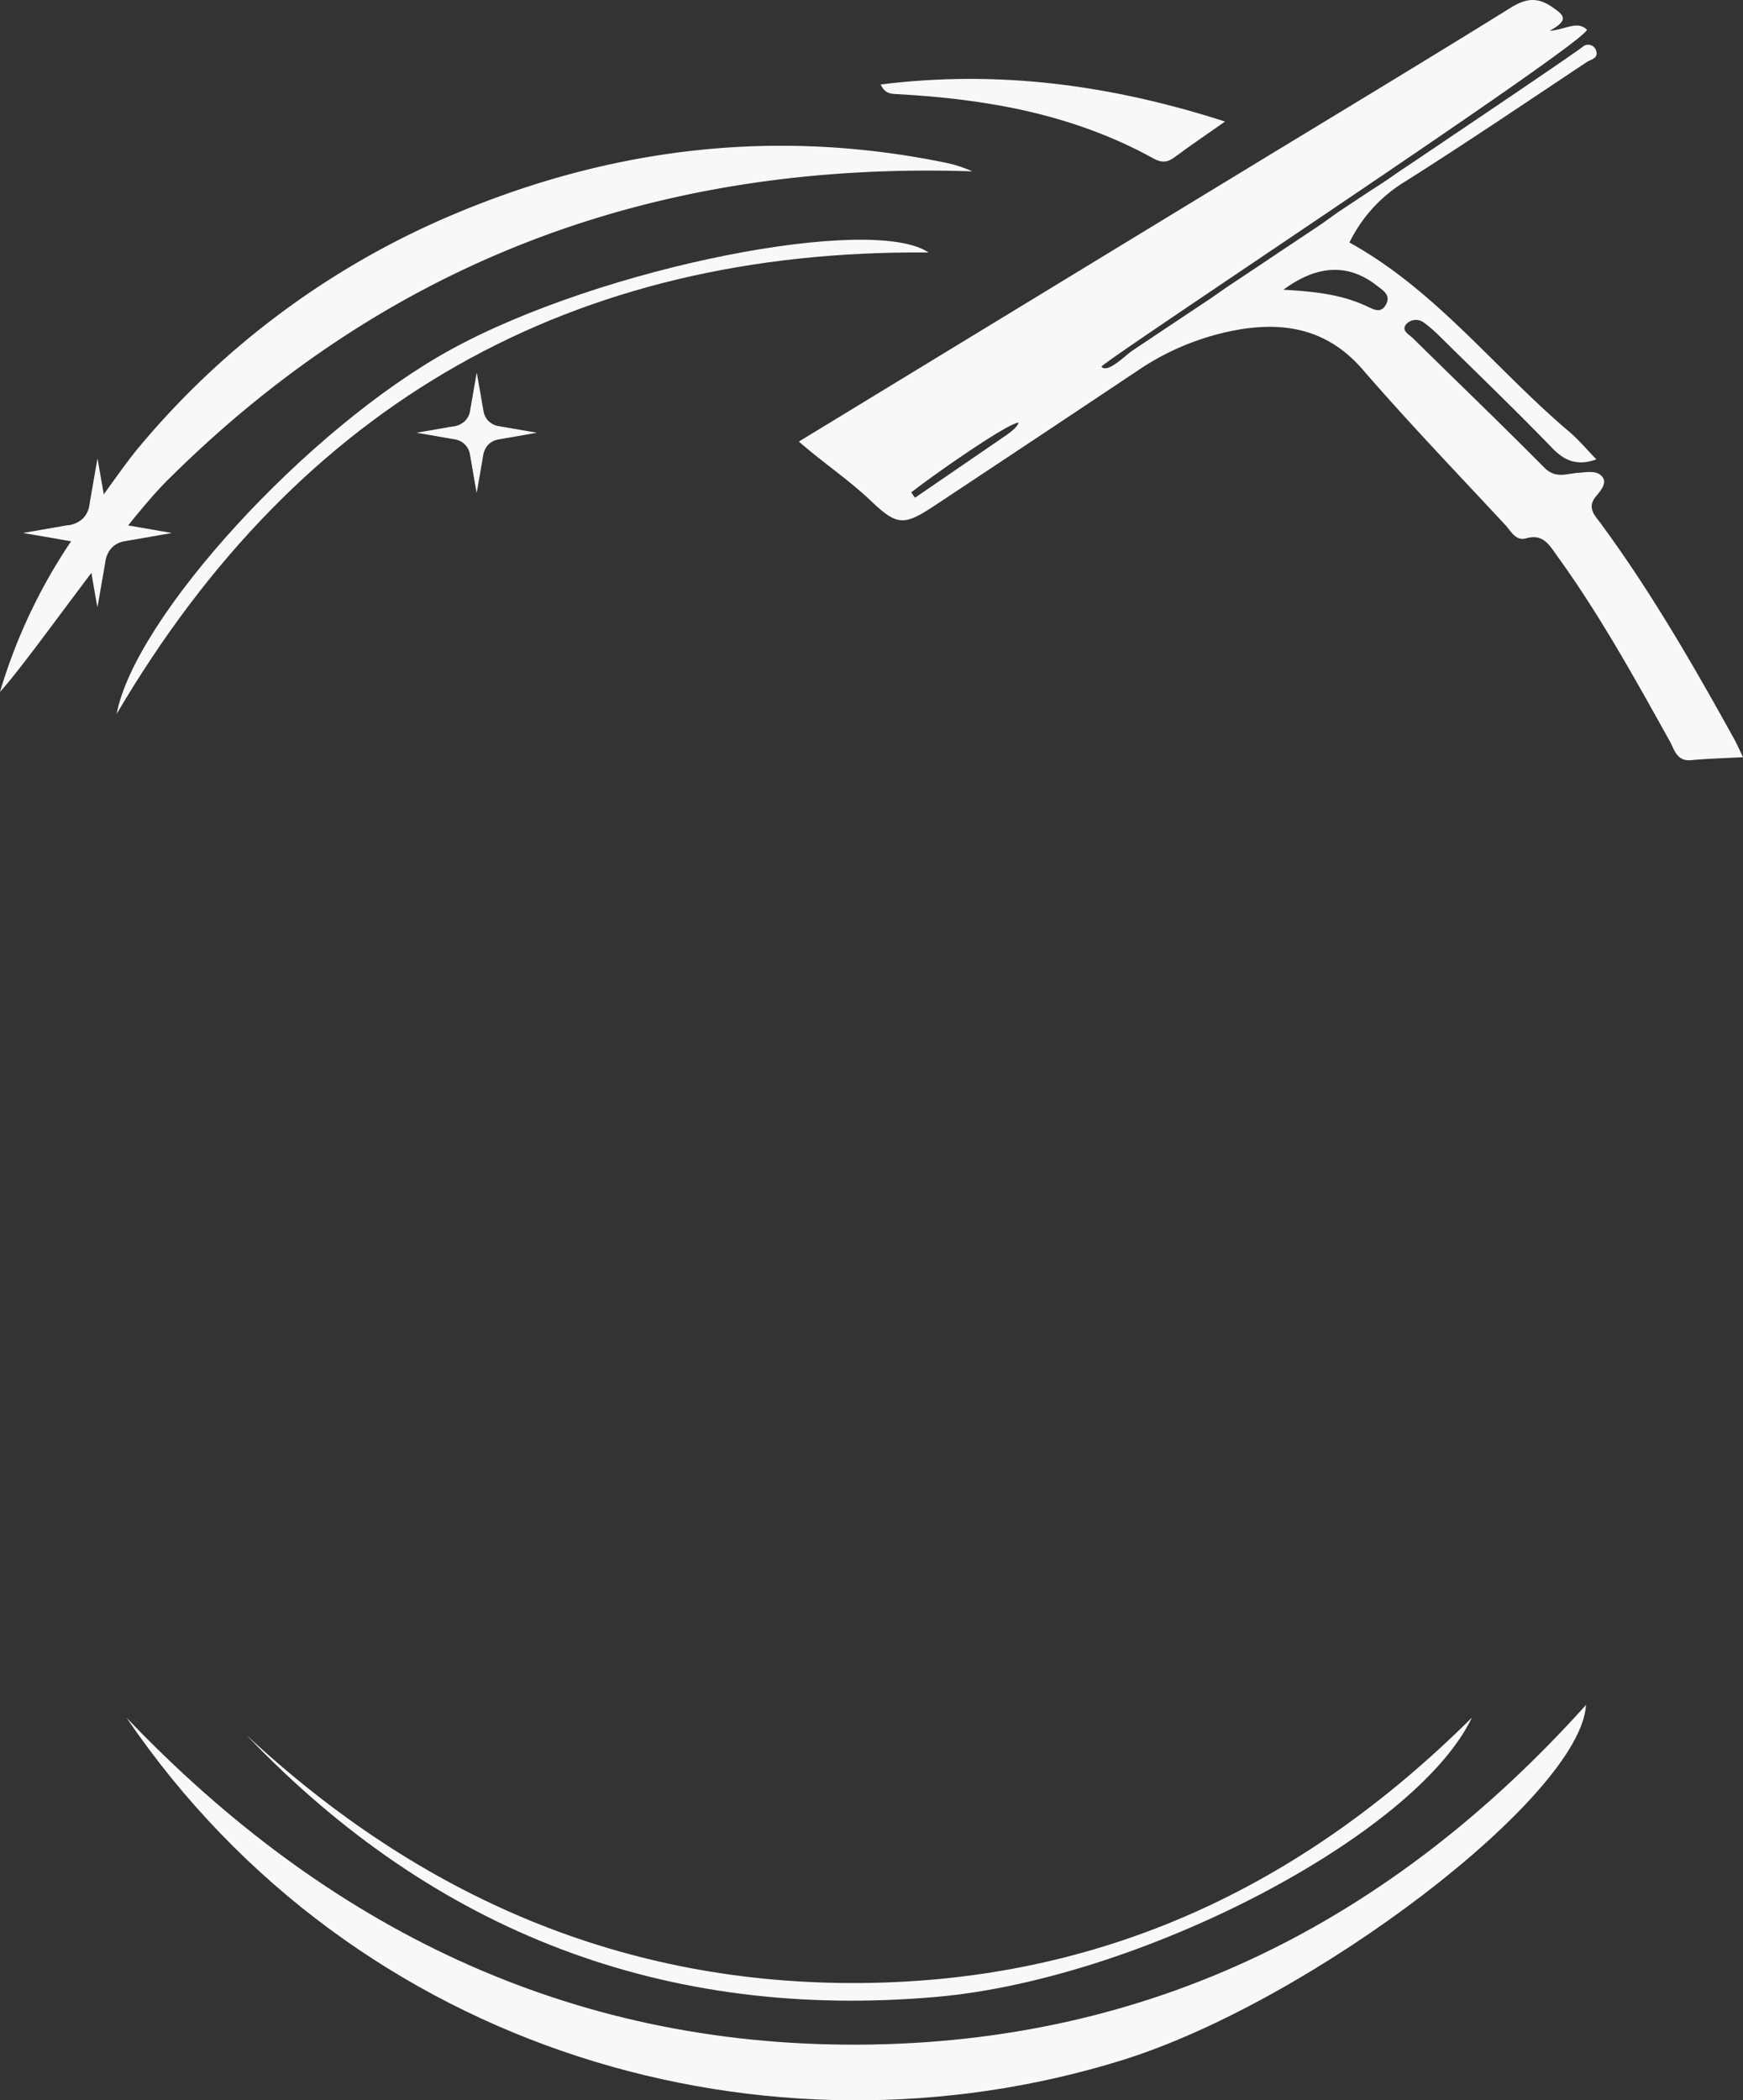 <svg xmlns="http://www.w3.org/2000/svg" width="424.194" height="510.973" viewBox="0 0 424.194 510.973"><rect x="0" y="0" width="424.194" height="510.973" fill="#333333" stroke="none"/><g id="Groupe_307" data-name="Groupe 307" transform="translate(-417.286 -34)"><path id="Trac&#xE9;_247" data-name="Trac&#xE9; 247" d="M291.279,11.3a2.032,2.032,0,0,1,3.241,1.286c.376,1.659-1.4,1.887-2.339,2.514-14.627,9.706-29.163,19.558-44,28.936A35.752,35.752,0,0,0,234.413,59c21.11,11.652,35.59,30.9,53.536,46.065,2.259,1.91,4.173,4.232,6.574,6.7-4.41,1.547-7.518.583-10.7-2.709-8.943-9.239-18.218-18.159-27.38-27.182a33.167,33.167,0,0,0-3.868-3.366,3.219,3.219,0,0,0-4.188.2c-1.588,1.674.482,2.6,1.414,3.51,10.679,10.528,21.507,20.912,32.062,31.562,2.75,2.78,5.474,1.414,8.328,1.245,2.1-.127,4.637-.73,5.912,1.171.955,1.431-.6,3.268-1.647,4.516-2.369,2.821-.328,4.661,1.162,6.687,12.205,16.591,22.462,34.392,32.422,52.373.689,1.248,1.254,2.564,2.162,4.442-4.637.254-8.636.352-12.6.725-3.561.331-4.09-2.591-5.255-4.676-8.544-15.325-17.017-30.692-27.336-44.947-1.9-2.629-3.386-5.525-7.53-4.359-2.644.748-3.724-1.724-5.09-3.194-11.661-12.551-23.55-24.916-34.759-37.867-8.124-9.381-18.094-11.6-29.509-9.813a63,63,0,0,0-25.4,10.185q-24.3,16.219-48.671,32.351c-7.923,5.264-9.479,5.548-16.124-.787-5.388-5.137-11.608-9.242-17.5-14.406,36.53-22.24,72.525-44.152,108.523-66.06,21.572-13.128,43.22-26.138,64.67-39.458,3.818-2.372,6.622-2.685,10.354-.05,2.608,1.842,4.022,2.975-.872,5.661,4.229-.42,6.645-2.49,9.07-.349,2.064,1.828-118.676,81.312-118.1,82.042,1.4,1.763,6.007-2.889,7.29-3.75s2.573-1.721,3.862-2.582l3.862-2.582q1.934-1.282,3.862-2.567c1.289-.858,2.573-1.715,3.862-2.576s2.573-1.709,3.857-2.564q1.921-1.34,3.833-2.676,1.934-1.286,3.868-2.573t3.862-2.57c1.284-.861,2.573-1.724,3.857-2.588s2.573-1.715,3.862-2.573,2.576-1.718,3.865-2.576,2.573-1.715,3.857-2.573l3.774-2.706q1.934-1.282,3.865-2.57l3.874-2.564q1.863-1.2,3.729-2.407,1.983-1.371,3.975-2.745l3.874-2.573c1.2-.84,39.331-26.437,40.52-27.6M127.773,119.786l.914,1.31q10.9-7.466,21.8-14.932c1.251-.869,3.073-2.159,3.4-3.321-2.168-.145-19.194,11.587-26.111,16.943m90.566-49.292c7.512.411,14.072,1.136,20.173,3.951,1.777.819,3.581,1.981,4.835-.435,1.2-2.322-.893-3.445-2.292-4.543-6.838-5.341-14.379-5.137-22.716,1.026" transform="translate(511.281 34)" fill="#f8f8f8"></path><path id="Trac&#xE9;_248" data-name="Trac&#xE9; 248" d="M45.09,143.344c48.591,50.918,107.228,79.863,178.088,79.558,71.053-.308,129.471-29.7,177.127-82.652-1.3,22.166-66.572,72-112.812,86.4-85.713,26.679-186.482-1.183-242.4-83.3" transform="translate(402.972 308.534)" fill="#f8f8f8"></path><path id="Trac&#xE9;_249" data-name="Trac&#xE9; 249" d="M68.275,85.592A201.518,201.518,0,0,1,145.514,28.5C184.056,12.333,223.857,7.672,264.98,16.148a30.829,30.829,0,0,1,6.329,2.073c-76.142-2.535-142.025,21.2-196.525,75.805-11.714,12.093-31.863,41.694-40.1,50.844a133.132,133.132,0,0,1,16.988-36.181c3.229-4.779,13.1-18.928,16.6-23.1" transform="translate(382.602 57.47)" fill="#f8f8f8"></path><path id="Trac&#xE9;_250" data-name="Trac&#xE9; 250" d="M54.982,145.587c42.2,39.2,91.518,60.8,149.724,60.27,58.031-.529,106.74-23.08,148.461-64.561-13.6,28.448-80.366,63.573-130.391,67.947-65.892,5.767-122.033-15.71-167.793-63.656" transform="translate(422.333 310.579)" fill="#f8f8f8"></path><path id="Trac&#xE9;_251" data-name="Trac&#xE9; 251" d="M241.882,22.83C155.261,22.013,88.8,59.342,44.283,135.1c4.43-23.515,46.349-69.414,81.229-88.6,36.865-20.273,102.7-32.993,116.369-23.674" transform="translate(401.389 72.603)" fill="#f8f8f8"></path><path id="Trac&#xE9;_252" data-name="Trac&#xE9; 252" d="M107.156,7.846c28.6-3.573,56.005.077,83.811,9.02-4.64,3.262-8.532,5.876-12.279,8.68-1.789,1.34-3.224,1.372-5.2.281-19.348-10.7-40.467-14.438-62.213-15.624-1.517-.08-3.043,0-4.12-2.357" transform="translate(524.462 46.703)" fill="#f8f8f8"></path><path id="Trac&#xE9;_253" data-name="Trac&#xE9; 253" d="M91.121,43.99c.387.071.772.142,1.156.21l3.892.677c.6.1,1.2.2,1.8.308.053.012.106.027.21.053l-2.81.488-3.212.562c-1.156.2-2.313.39-3.463.606a4.309,4.309,0,0,0-2.721,1.721,5.267,5.267,0,0,0-.887,2.407c-.21,1.286-.441,2.57-.665,3.856q-.319,1.845-.639,3.7c-.074.414-.148.831-.248,1.248-.1-.556-.2-1.112-.3-1.671-.24-1.363-.473-2.727-.71-4.09-.21-1.21-.4-2.422-.63-3.626a4.4,4.4,0,0,0-3.759-3.617c-1.168-.186-2.333-.405-3.5-.609Q72.57,45.857,70.5,45.5c-.473-.083-.949-.16-1.426-.242a.388.388,0,0,1-.083-.044c.278-.05.521-.089.763-.13q2.724-.475,5.448-.949c.473-.083.955-.136,1.423-.26a.558.558,0,0,0,.219-.035c.083-.015.172-.027.254-.041a.1.1,0,0,0,.106-.012c.05-.009.1-.015.148-.021s.071-.024.109-.033a5.042,5.042,0,0,0,3.262-1.39,4.584,4.584,0,0,0,1.239-2.546c.172-1.041,1.4-8.092,1.579-9.085l.035-.03a3.385,3.385,0,0,1,.124.63q.4,2.267.793,4.537c.248,1.423.482,2.845.748,4.265a4.232,4.232,0,0,0,1.8,2.762,4.512,4.512,0,0,0,2.153.781l.036.006c.322.1.659.118.985.186.118.021.237.035.355.053l.08.012c.095.018.192.035.287.056a.327.327,0,0,0,.183.024" transform="translate(449.746 94.053)" fill="#f8f8f8"></path><path id="Trac&#xE9;_254" data-name="Trac&#xE9; 254" d="M63.98,54.219c.473.086.949.177,1.425.257l4.815.84,2.23.382c.065.012.127.033.257.062l-3.469.606-3.972.692c-1.431.251-2.86.485-4.285.751a5.34,5.34,0,0,0-3.363,2.132,6.479,6.479,0,0,0-1.094,2.972c-.263,1.591-.55,3.176-.825,4.767q-.395,2.285-.793,4.569c-.089.515-.18,1.029-.3,1.544-.124-.689-.251-1.375-.37-2.064-.3-1.686-.583-3.371-.875-5.057-.26-1.494-.5-2.993-.778-4.484a5.445,5.445,0,0,0-4.649-4.472c-1.446-.231-2.883-.5-4.327-.751q-2.56-.444-5.122-.884c-.589-.1-1.18-.2-1.769-.3-.018,0-.033-.021-.1-.053.346-.062.645-.112.943-.163q3.367-.586,6.737-1.174c.586-.1,1.18-.166,1.76-.319a.7.7,0,0,0,.269-.044l.313-.053a.127.127,0,0,0,.136-.015l.177-.027c.047-.012.092-.027.136-.038a6.234,6.234,0,0,0,4.034-1.715,5.712,5.712,0,0,0,1.535-3.15C52.86,47.742,54.386,39.027,54.6,37.8c0-.012.021-.018.05-.035a4.46,4.46,0,0,1,.151.778c.331,1.869.654,3.738.982,5.607.3,1.757.594,3.516.92,5.27a5.27,5.27,0,0,0,2.233,3.419A5.6,5.6,0,0,0,61.6,53.8l.047.009a12.106,12.106,0,0,0,1.218.228c.145.03.293.044.441.065l.095.015.355.071a.4.4,0,0,0,.228.03" transform="translate(386.377 107.921)" fill="#f8f8f8"></path></g></svg>